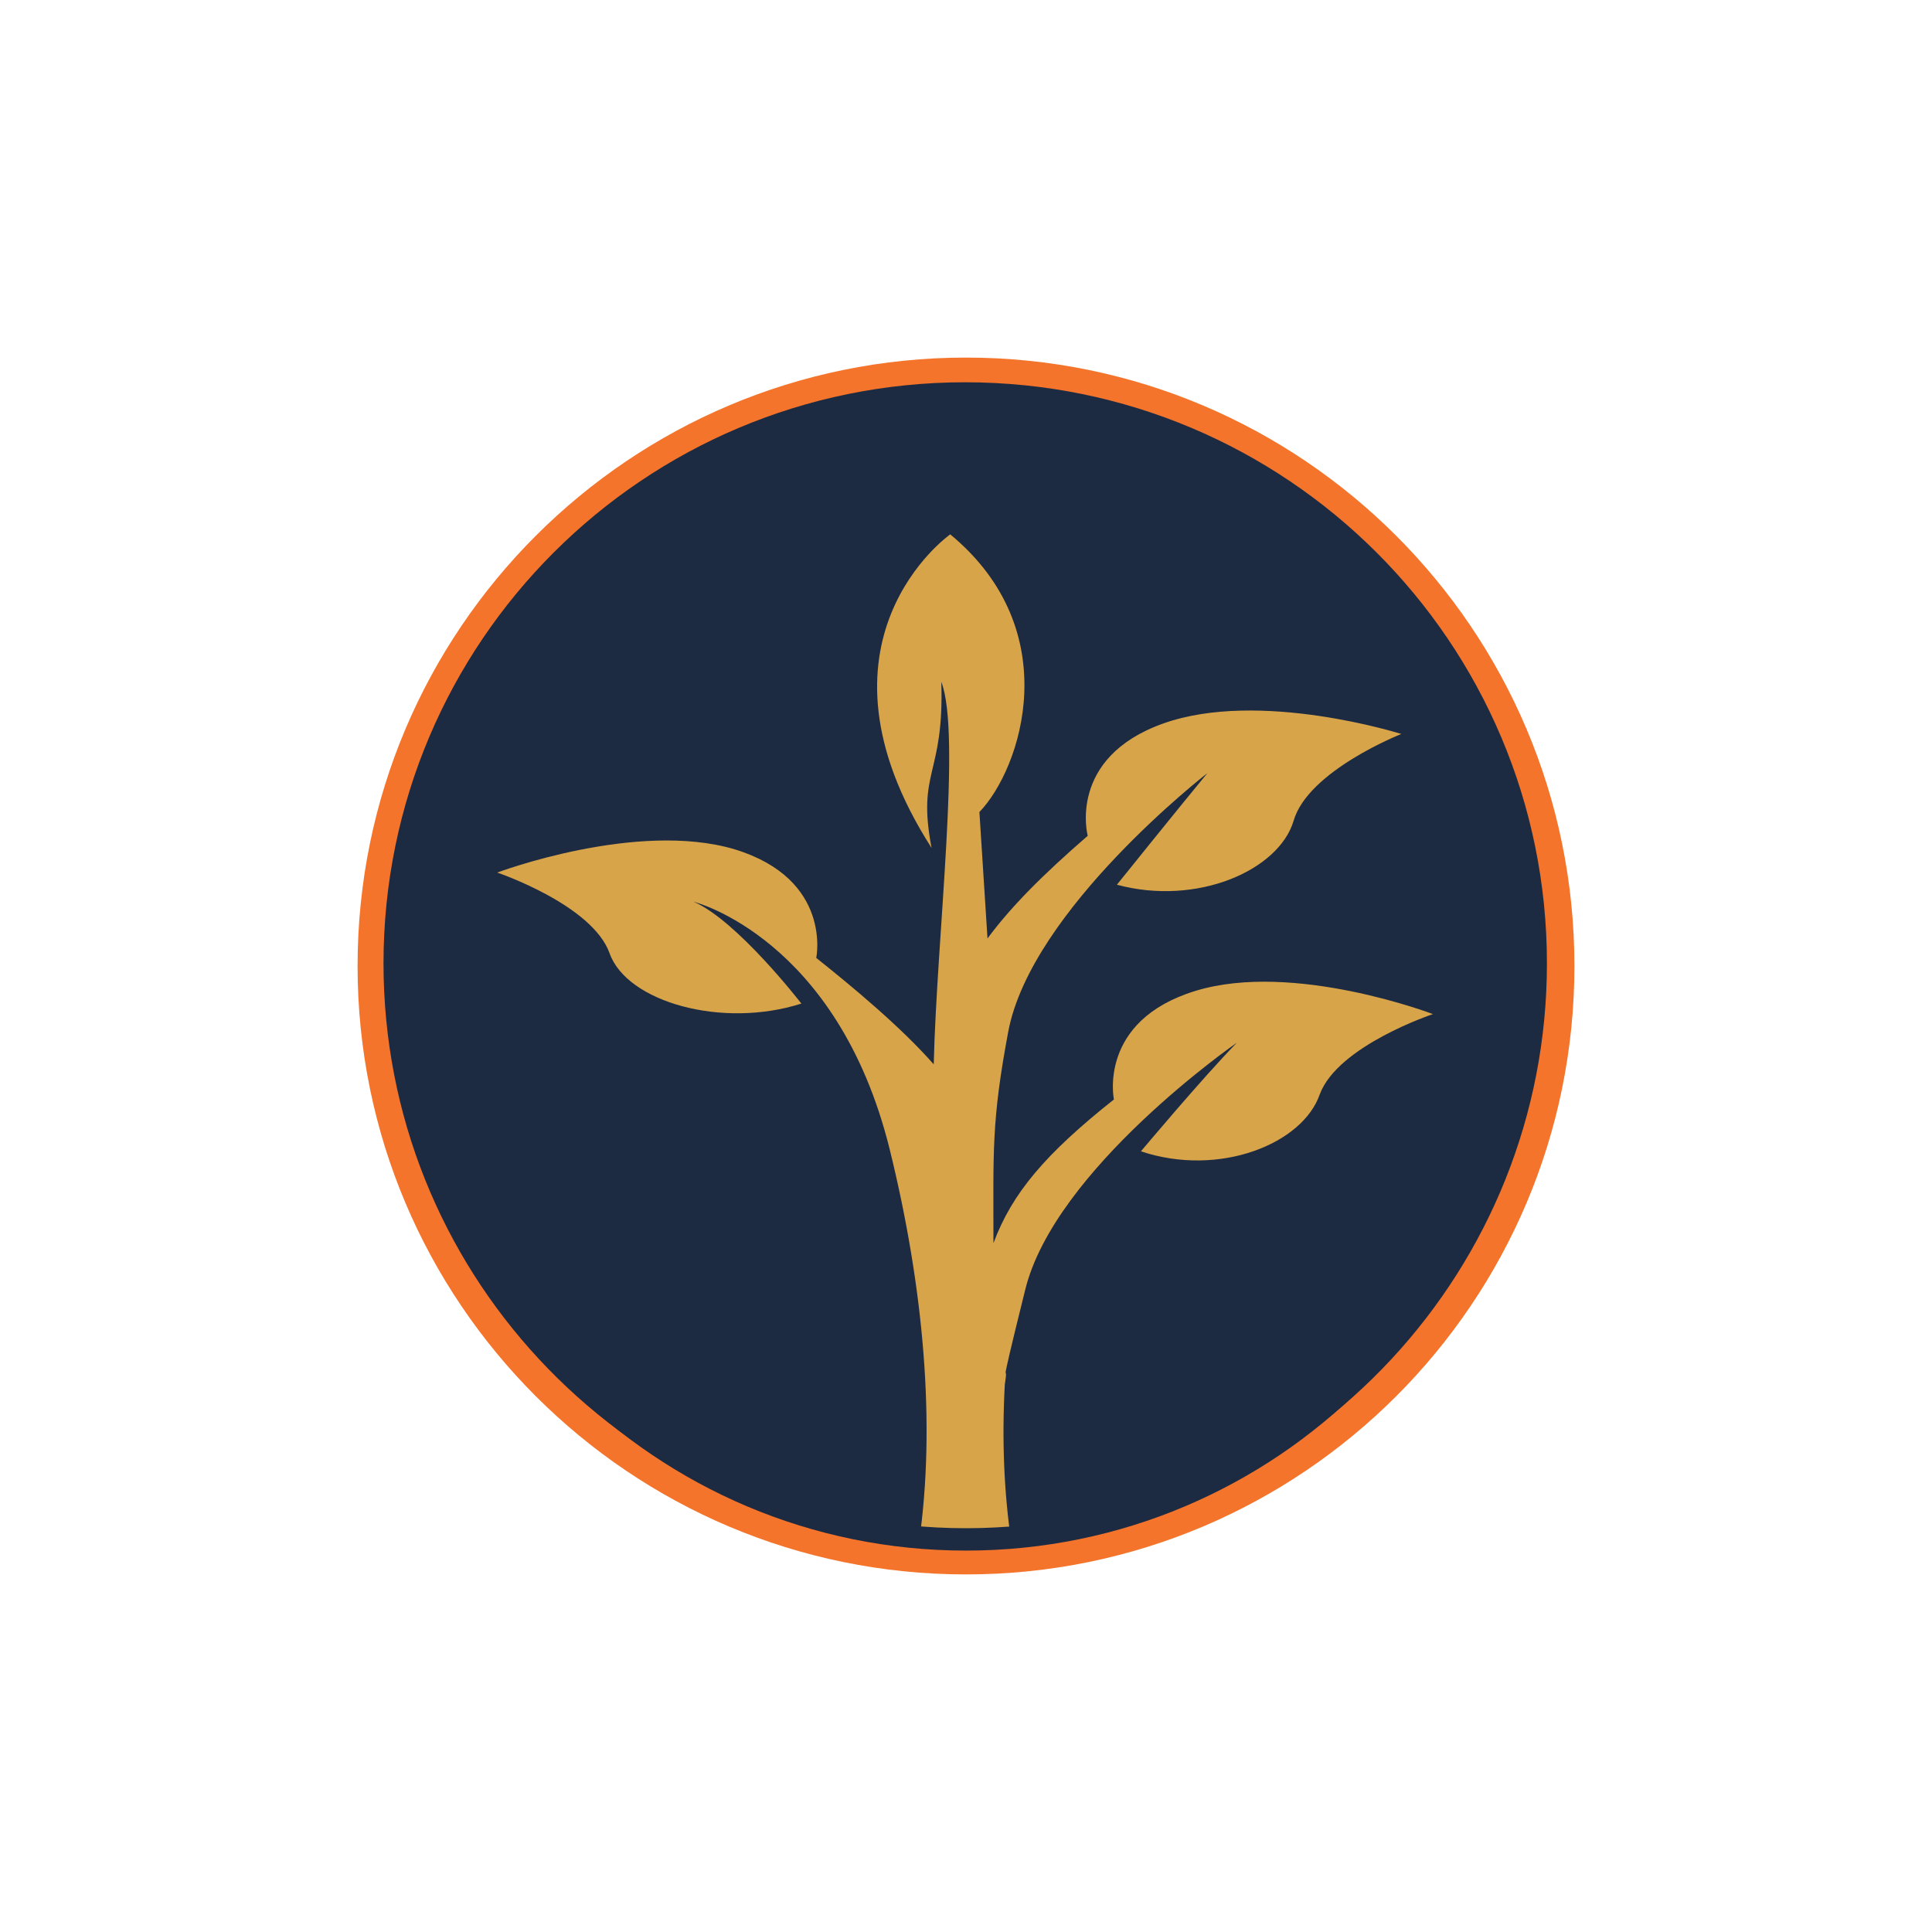 <svg version="1.2" preserveAspectRatio="xMidYMid meet" height="500" viewBox="0 0 375 375" zoomAndPan="magnify" width="500" xmlns:xlink="http://www.w3.org/1999/xlink" xmlns="http://www.w3.org/2000/svg"><defs><clipPath id="c7636699f2"><path d="M 69.406 69.406 L 305.594 69.406 L 305.594 305.594 L 69.406 305.594 Z M 69.406 69.406"></path></clipPath><clipPath id="07d59b820b"><path d="M 187.5 69.406 C 122.277 69.406 69.406 122.277 69.406 187.5 C 69.406 252.723 122.277 305.594 187.5 305.594 C 252.723 305.594 305.594 252.723 305.594 187.5 C 305.594 122.277 252.723 69.406 187.5 69.406 Z M 187.5 69.406"></path></clipPath><clipPath id="5ddbe045db"><path d="M 78.375 82.723 L 296.625 82.723 L 296.625 300.969 L 78.375 300.969 Z M 78.375 82.723"></path></clipPath><clipPath id="2dcccf102c"><path d="M 187.5 82.723 C 127.234 82.723 78.375 131.578 78.375 191.848 C 78.375 252.113 127.234 300.969 187.5 300.969 C 247.766 300.969 296.625 252.113 296.625 191.848 C 296.625 131.578 247.766 82.723 187.5 82.723 Z M 187.5 82.723"></path></clipPath><clipPath id="61f127fb73"><path d="M 78.375 78.375 L 296.625 78.375 L 296.625 296.625 L 78.375 296.625 Z M 78.375 78.375"></path></clipPath><clipPath id="908c31d9e3"><path d="M 187.5 78.375 C 127.234 78.375 78.375 127.234 78.375 187.5 C 78.375 247.766 127.234 296.625 187.5 296.625 C 247.766 296.625 296.625 247.766 296.625 187.5 C 296.625 127.234 247.766 78.375 187.5 78.375 Z M 187.5 78.375"></path></clipPath><clipPath id="da0a44e981"><path d="M 67.148 74.199 L 307.875 74.199 L 307.875 296.523 L 67.148 296.523 Z M 67.148 74.199"></path></clipPath></defs><g id="836afba38b"><g clip-path="url(#c7636699f2)" clip-rule="nonzero"><g clip-path="url(#07d59b820b)" clip-rule="nonzero"><path d="M 69.406 69.406 L 305.594 69.406 L 305.594 305.594 L 69.406 305.594 Z M 69.406 69.406" style="stroke:none;fill-rule:nonzero;fill:#f4742b;fill-opacity:1;"></path></g></g><g clip-path="url(#5ddbe045db)" clip-rule="nonzero"><g clip-path="url(#2dcccf102c)" clip-rule="nonzero"><path d="M 78.375 82.723 L 296.625 82.723 L 296.625 300.969 L 78.375 300.969 Z M 78.375 82.723" style="stroke:none;fill-rule:nonzero;fill:#1d2b42;fill-opacity:1;"></path></g></g><g clip-path="url(#61f127fb73)" clip-rule="nonzero"><g clip-path="url(#908c31d9e3)" clip-rule="nonzero"><path d="M 78.375 78.375 L 296.625 78.375 L 296.625 296.625 L 78.375 296.625 Z M 78.375 78.375" style="stroke:none;fill-rule:nonzero;fill:#d8a44a;fill-opacity:1;"></path></g></g><g clip-path="url(#da0a44e981)" clip-rule="nonzero"><path d="M 187.32 74.199 C 249.664 74.199 300.258 124.641 300.258 186.98 C 300.258 246.277 254.484 294.934 196.34 299.602 C 197.809 308.621 200.113 317.164 203.469 324.715 C 243.738 325.605 279.914 329.957 307.387 336.355 L 67.148 336.355 C 94.781 329.957 130.957 325.605 171.066 324.715 C 174.582 317.164 176.887 308.566 178.355 299.602 C 120.211 294.934 74.438 246.277 74.438 186.98 C 74.438 124.641 124.98 74.199 187.32 74.199 Z M 196.34 299.602 C 194.871 289.848 194.453 279.574 195.027 268.773 C 195.449 265.992 195.188 266.883 195.188 266.309 C 195.344 265.414 195.922 262.691 198.961 250.473 C 204.625 226.93 240.066 202.395 240.066 202.395 C 233.41 209.211 221.453 223.473 221.453 223.473 C 236.711 228.559 252.859 222.004 256.164 212.41 C 259.676 202.969 278.133 196.836 278.133 196.836 C 278.133 196.836 251.078 186.508 232.047 192.328 C 213.012 198.148 216.211 213.406 216.211 213.406 C 203 223.891 196.445 231.547 192.828 241.297 C 192.828 223.574 192.406 217.758 195.711 200.191 C 200.219 176.492 234.352 150.066 234.352 150.066 C 228.848 156.727 216.789 171.723 216.789 171.723 C 232.359 175.918 248.195 168.941 251.078 159.348 C 253.855 149.598 271.996 142.465 271.996 142.465 C 271.996 142.465 244.523 133.762 225.805 140.422 C 207.09 147.078 211.125 162.23 211.125 162.23 C 202.422 169.781 196.289 175.918 191.672 182.156 L 190.102 157.617 C 198.227 149.176 207.09 122.438 184.438 103.719 C 184.438 103.719 155.078 124.375 180.82 164.59 C 177.938 149.492 183.285 150.645 182.707 132.348 C 186.641 142.52 181.816 181.895 181.238 206.59 C 174.844 199.301 165.406 191.488 158.434 185.93 C 158.434 185.93 161.629 170.672 142.598 164.852 C 123.566 159.191 96.512 169.363 96.512 169.363 C 96.512 169.363 114.969 175.602 118.324 185.039 C 121.68 194.477 140.133 199.719 155.547 194.793 C 155.547 194.793 143.07 178.645 134.629 175.023 C 134.629 175.023 162.523 182 172.695 223.105 C 179.246 249.688 181.711 276.426 178.355 299.547 C 181.238 299.707 184.332 299.863 187.375 299.863 C 190.414 299.863 193.457 299.758 196.34 299.602 Z M 196.34 299.602" style="stroke:none;fill-rule:nonzero;fill:#1d2b42;fill-opacity:1;"></path></g></g></svg>
